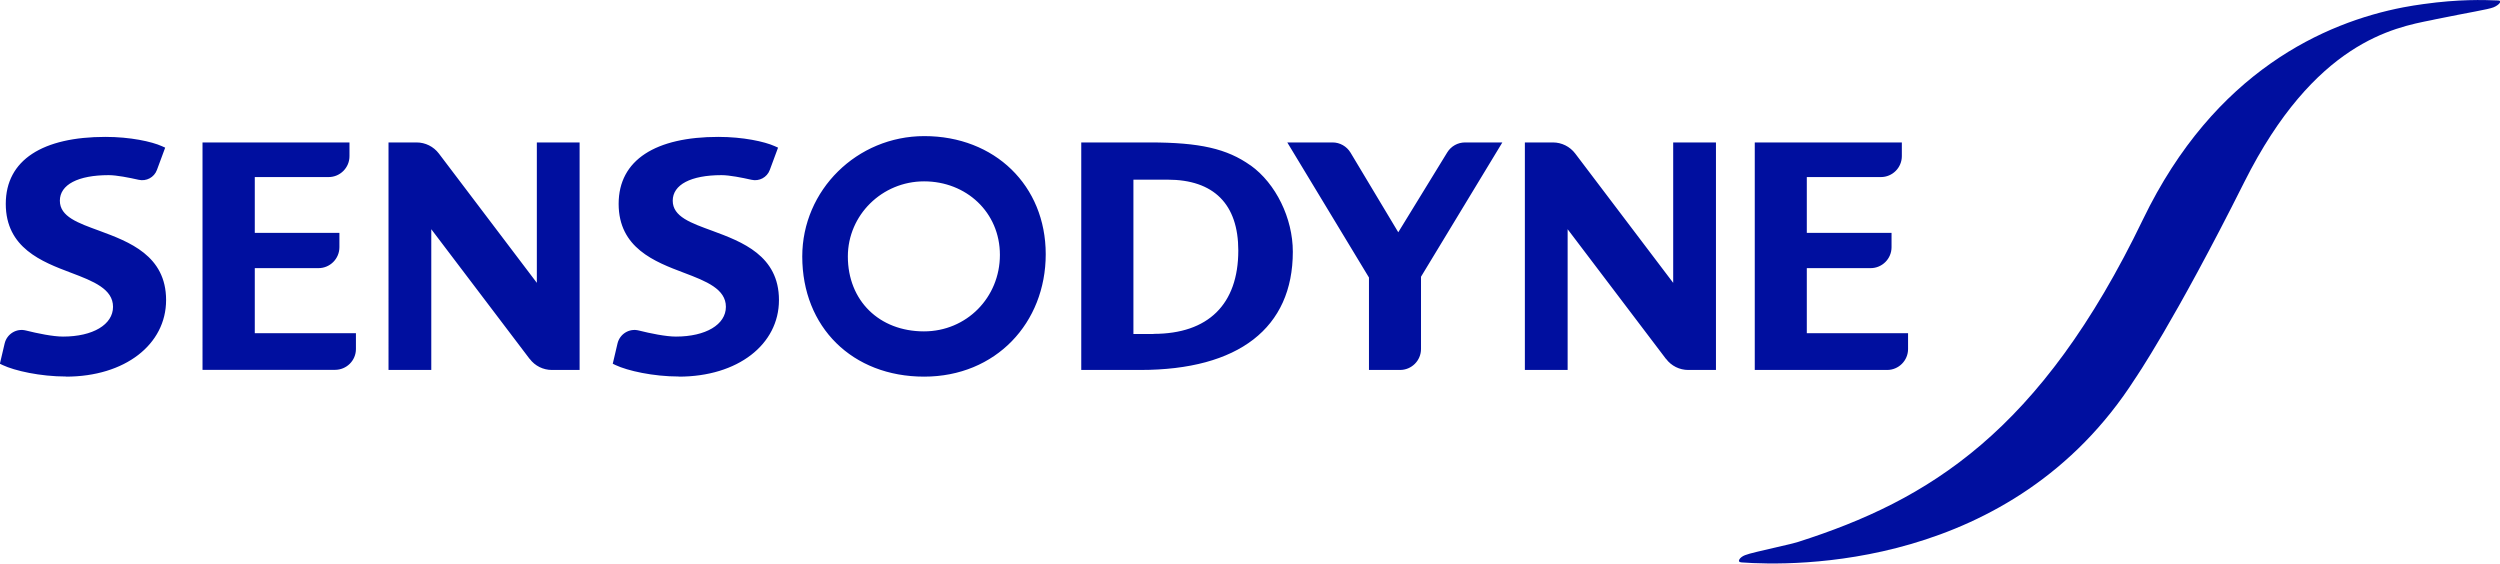 <?xml version="1.0" encoding="UTF-8"?>
<svg id="katman_2" data-name="katman 2" xmlns="http://www.w3.org/2000/svg" viewBox="0 0 220.97 49.81">
  <defs>
    <style>
      .cls-1 {
        fill: #000f9f;
        stroke-width: 0px;
      }
    </style>
  </defs>
  <g id="Layer_1" data-name="Layer 1">
    <g>
      <path class="cls-1" d="m81.7,12.03c-5.95,0-10.79,4.77-10.79,10.64,0,6.25,4.43,10.62,10.77,10.62s10.75-4.75,10.75-10.82-4.51-10.44-10.73-10.44Zm-.03,17.26c-3.96,0-6.73-2.72-6.73-6.62,0-3.66,3.02-6.64,6.74-6.64s6.7,2.73,6.7,6.5-2.95,6.76-6.71,6.76Zm73.43,3.41V12.59h13v1.21c0,1.02-.83,1.85-1.85,1.85h-6.55v4.93h7.49v1.27c0,1.02-.83,1.85-1.85,1.85h-5.64v5.75h8.95v1.4c0,1.02-.83,1.85-1.85,1.85h-11.71Zm-7.85-.98l-8.69-11.46v12.44h-3.78V12.59h2.48c.77,0,1.5.36,1.97.98l8.66,11.43v-12.41h3.78v20.11h-2.45c-.77,0-1.5-.36-1.96-.98Zm-26.25.98v-8.17l-7.22-11.94h4c.65,0,1.25.34,1.59.9l4.22,7.04,4.33-7.06c.34-.55.93-.88,1.58-.88h3.29l-7.19,11.87v6.39c0,1.02-.83,1.85-1.85,1.85h-2.74Zm-10.47-18.08c-2.08-1.48-4.49-2.03-8.91-2.03h-6.05v20.11h5.22c8.69,0,13.48-3.71,13.48-10.45,0-2.96-1.5-6.03-3.73-7.63Zm-8.57,14.9h-1.78v-13.64h3.02c4.09,0,6.25,2.17,6.25,6.26,0,4.76-2.66,7.37-7.49,7.37Zm-84.06,3.18V12.59h12.99v1.2c.01,1.02-.82,1.86-1.84,1.86h-6.53v4.93h7.48v1.27c0,1.02-.83,1.85-1.85,1.85h-5.63v5.75h8.94v1.4c0,1.02-.83,1.84-1.85,1.84h-11.7Zm28.91-.98l-8.69-11.46v12.44h-3.78V12.59h2.48c.77,0,1.5.36,1.97.98l8.66,11.43v-12.41h3.78v20.11h-2.45c-.77,0-1.5-.36-1.96-.98Zm13.2,1.56c-2.28,0-4.54-.51-5.6-1.01l-.25-.12.42-1.79c.2-.84,1.04-1.36,1.87-1.15,1.04.26,2.4.54,3.29.54,2.64,0,4.42-1.06,4.42-2.63s-1.72-2.26-3.71-3.01c-2.57-.97-5.77-2.19-5.77-6.09s3.29-5.92,8.81-5.92c2.18,0,4.08.41,4.99.82l.29.13-.73,1.97c-.24.66-.94,1.03-1.62.87-.84-.19-1.95-.41-2.65-.41-2.7,0-4.31.84-4.31,2.26s1.62,1.97,3.5,2.66c2.62.97,5.89,2.19,5.89,6.12s-3.64,6.77-8.85,6.77Zm-54.17,0c-2.28,0-4.54-.51-5.6-1.01l-.25-.12.42-1.79c.2-.84,1.04-1.36,1.87-1.15,1.04.26,2.4.54,3.29.54,2.64,0,4.42-1.06,4.42-2.63s-1.72-2.26-3.71-3.01c-2.57-.97-5.77-2.19-5.77-6.09s3.29-5.92,8.81-5.92c2.18,0,4.08.41,4.99.82l.29.13-.73,1.97c-.24.66-.94,1.03-1.62.87-.84-.19-1.95-.41-2.65-.41-2.7,0-4.31.84-4.31,2.26s1.62,1.97,3.5,2.66c2.62.97,5.89,2.19,5.89,6.12s-3.64,6.77-8.85,6.77Z"/>
      <path class="cls-1" d="m220.77.04c-1.25-.05-3.43-.12-6.57.32-.57.08-1.17.17-1.79.29,0,0,0,0,0,0h0c-6.88,1.33-16.67,5.63-23,18.75-9.06,18.8-18.95,24.82-30.48,28.5-.25.08-.75.2-.75.2-2.87.67-3.46.79-3.94.97-.48.18-.76.62-.31.64,4.46.33,23.92.74,34.78-16.23,0,0,3.46-5.02,9.66-17.39s13.23-13.65,16.55-14.31c.12-.02.25-.05.37-.08h0c2.93-.6,4.62-.86,5.1-1.05.48-.19.85-.61.4-.61Z"/>
    </g>
  </g>
</svg>